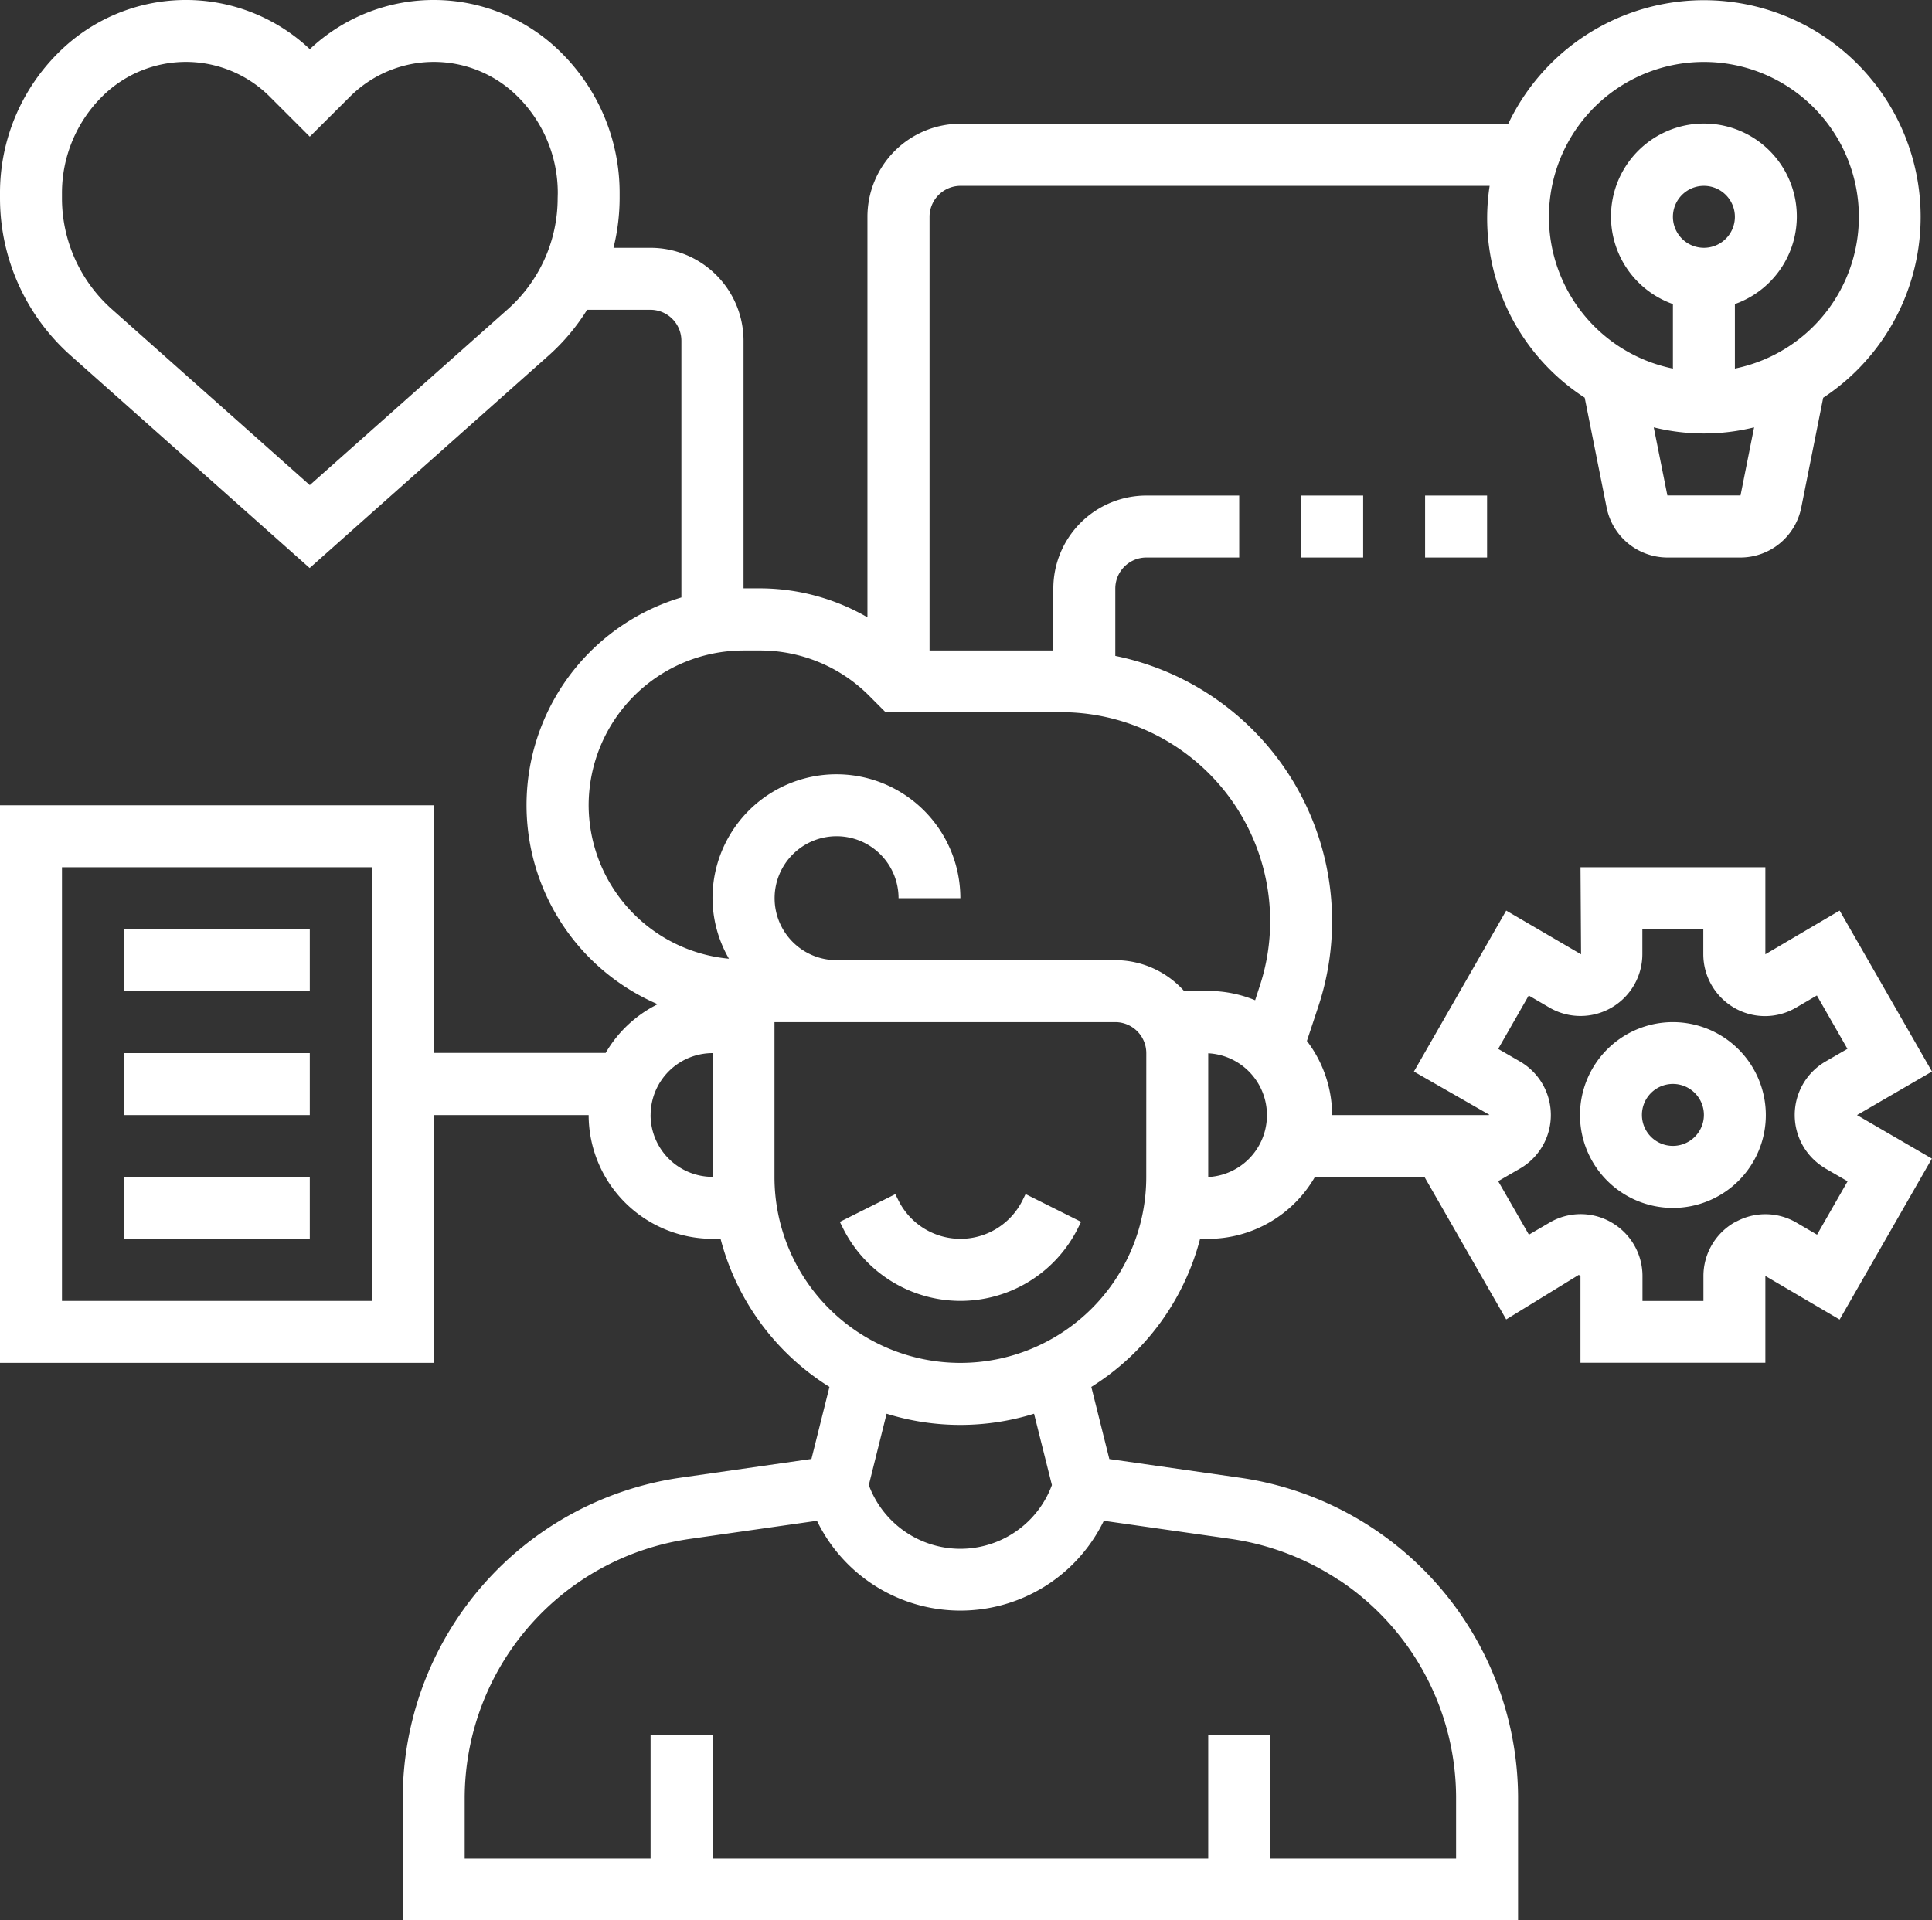 <svg xmlns="http://www.w3.org/2000/svg" width="45.264" height="45.001" viewBox="0 0 45.264 45.001"><rect x="0" y="0" width="45.264" height="45.001" fill="#333333" stroke="none"/><ellipse cy="4" ry="4" transform="translate(22.616 22.5)" fill="#fff"/><ellipse cy="4" ry="4" transform="translate(22.616 22.5)" fill="#fff"/><path d="M32.384,39.706a1.623,1.623,0,0,1-2.9,0l-.076-.153-1.3.65.076.152a3.075,3.075,0,0,0,5.5,0l.076-.153-1.3-.65Z" transform="translate(-8.432 -11.57)" fill="#fff"/><path d="M54.177,34a2.177,2.177,0,1,0,2.177,2.177A2.18,2.18,0,0,0,54.177,34Zm0,2.9a.726.726,0,1,1,.726-.726A.727.727,0,0,1,54.177,36.9Z" transform="translate(-14.983 -10.048)" fill="#fff"/><path d="M46.264,26.11,44.1,22.338,42.36,23.362V21.323H38.029l.013,2.04-1.754-1.025L34.126,26.11l1.767,1.013-.013.007H32.21a2.875,2.875,0,0,0-.591-1.737l.265-.8A6.346,6.346,0,0,0,27.13,16.37V14.791a.727.727,0,0,1,.726-.726h2.177V12.613H27.855a2.18,2.18,0,0,0-2.177,2.177v1.452h-2.9V6.081a.727.727,0,0,1,.726-.726H35.9a5.007,5.007,0,0,0,2.227,4.964l.515,2.58a1.456,1.456,0,0,0,1.423,1.166h1.714A1.456,1.456,0,0,0,43.2,12.9l.515-2.579A5.077,5.077,0,1,0,36.337,3.9H23.5a2.18,2.18,0,0,0-2.177,2.177v9.389a5.042,5.042,0,0,0-2.529-.679H18.42V8.984a2.18,2.18,0,0,0-2.177-2.177h-.87a4.895,4.895,0,0,0,.144-1.162V5.531a4.626,4.626,0,0,0-1.364-3.292,4.23,4.23,0,0,0-5.894-.086,4.23,4.23,0,0,0-5.894.086A4.623,4.623,0,0,0,1,5.531v.113A4.933,4.933,0,0,0,2.655,9.33l5.6,4.981,5.6-4.981a4.9,4.9,0,0,0,.9-1.071h1.483a.727.727,0,0,1,.726.726V15a5.078,5.078,0,0,0-.555,9.532,2.9,2.9,0,0,0-1.219,1.141H11.162V19.871H1V32.936H11.162V27.13h3.629a2.906,2.906,0,0,0,2.9,2.9h.191A5.817,5.817,0,0,0,20.433,33.5l-.422,1.688-3.055.437a7.594,7.594,0,0,0-6.52,7.517V46h26.13V43.093a7.594,7.594,0,0,0-6.52-7.466L26.99,35.19,26.568,33.5a5.82,5.82,0,0,0,2.548-3.469h.191a2.894,2.894,0,0,0,2.5-1.452h2.566l1.915,3.34,1.7-1.044.04.026v2.033H42.36l0-2.034L44.1,31.922l2.162-3.772-1.755-1.02Zm-4.486-13.5H40.064l-.319-1.595a4.9,4.9,0,0,0,2.351,0ZM40.194,6.081a.726.726,0,1,1,.726.726A.727.727,0,0,1,40.194,6.081Zm.726-3.629a3.629,3.629,0,0,1,.726,7.185V8.125a2.177,2.177,0,1,0-1.452,0V9.637a3.629,3.629,0,0,1,.726-7.185ZM14.065,5.645a3.482,3.482,0,0,1-1.167,2.6L8.258,12.368,3.619,8.244a3.479,3.479,0,0,1-1.167-2.6V5.531A3.184,3.184,0,0,1,3.39,3.265a2.779,2.779,0,0,1,3.93,0l.938.938L9.2,3.265a2.779,2.779,0,0,1,3.93,0,3.183,3.183,0,0,1,.938,2.266ZM9.71,31.485H2.452V21.323H9.71Zm5.081-11.613a3.633,3.633,0,0,1,3.629-3.629h.374A3.605,3.605,0,0,1,21.359,17.3l.388.389h4.117a4.9,4.9,0,0,1,4.894,4.895,4.851,4.851,0,0,1-.252,1.547l-.1.308a2.887,2.887,0,0,0-1.1-.218h-.566A2.165,2.165,0,0,0,27.13,23.5H20.6a1.452,1.452,0,1,1,1.452-1.452H23.5a2.9,2.9,0,1,0-5.807,0,2.869,2.869,0,0,0,.385,1.418A3.622,3.622,0,0,1,14.791,19.871Zm1.452,7.258a1.453,1.453,0,0,1,1.452-1.452v2.9A1.453,1.453,0,0,1,16.242,27.13Zm16.136,10.9A6.134,6.134,0,0,1,35.114,43.1v1.452H30.759v-2.9H29.307v2.9H17.694v-2.9H16.242v2.9H11.887V43.144a6.145,6.145,0,0,1,5.275-6.082l2.978-.425a3.735,3.735,0,0,0,6.721,0l2.978.425A6.178,6.178,0,0,1,32.378,38.034ZM25.645,35.8a2.287,2.287,0,0,1-4.29,0l.417-1.672a5.815,5.815,0,0,0,3.454,0Zm2.21-7.218a4.355,4.355,0,1,1-8.71,0V24.952H27.13a.727.727,0,0,1,.726.726Zm1.452,0v-2.9a1.452,1.452,0,0,1,0,2.9Zm14.461-.2.519.3-.716,1.251-.491-.287a1.439,1.439,0,0,0-1.367-.038l-.089.045a1.449,1.449,0,0,0-.715,1.247v.586H39.481V30.9a1.45,1.45,0,0,0-.715-1.247l-.062-.035a1.438,1.438,0,0,0-1.393.028l-.491.287L36.1,28.679l.519-.3a1.45,1.45,0,0,0,0-2.5l-.519-.3.716-1.251.491.287a1.449,1.449,0,0,0,2.171-1.253v-.586h1.428v.587a1.452,1.452,0,0,0,.721,1.251,1.435,1.435,0,0,0,1.449,0l.491-.287.716,1.251-.519.3a1.449,1.449,0,0,0,0,2.5Z" transform="translate(-1 -1)" fill="#fff"/><path d="M47,17h1.452v1.452H47Z" transform="translate(-13.612 -5.387)" fill="#fff"/><path d="M43,17h1.452v1.452H43Z" transform="translate(-12.515 -5.387)" fill="#fff"/><path d="M5,31H9.355v1.452H5Z" transform="translate(-2.097 -9.225)" fill="#fff"/><path d="M5,35H9.355v1.452H5Z" transform="translate(-2.097 -10.322)" fill="#fff"/><path d="M5,39H9.355v1.452H5Z" transform="translate(-2.097 -11.419)" fill="#fff"/></svg>